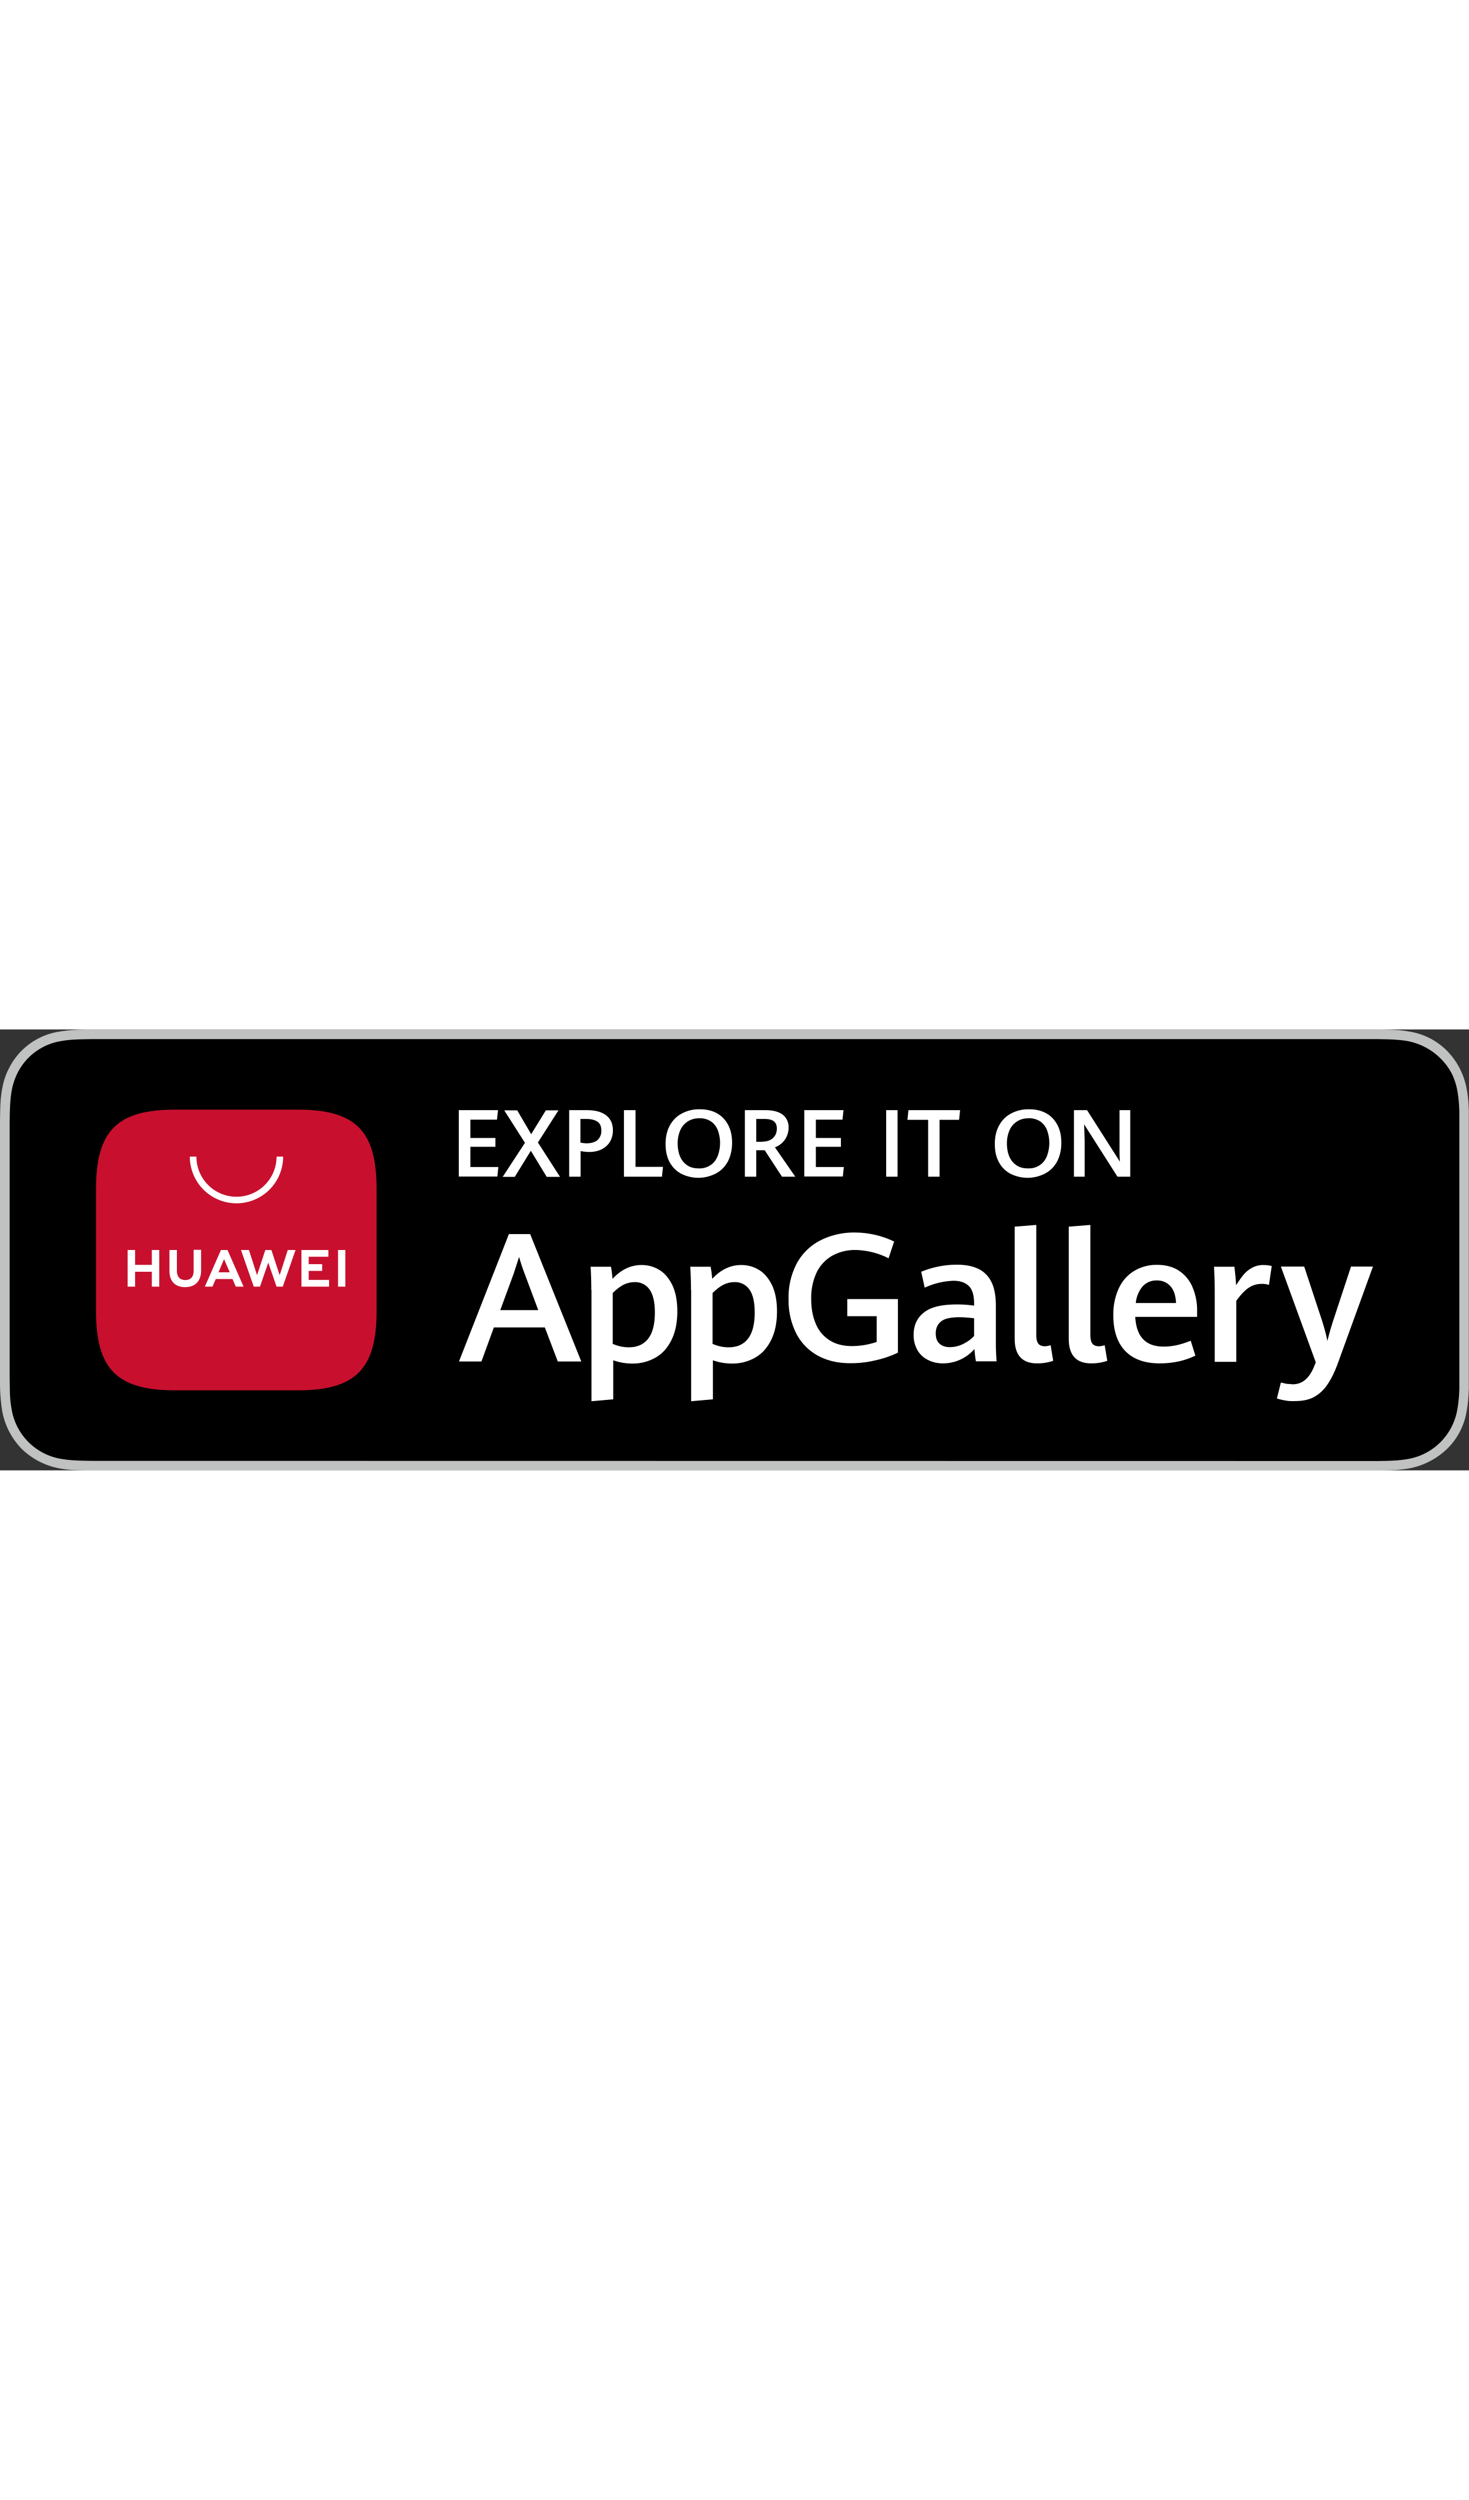 <svg xmlns="http://www.w3.org/2000/svg" version="1.1" id="图层_1" x="0" y="0" viewBox="0 0 850.4 255.1" style="enable-background:new 0 0 850.4 255.1" xml:space="preserve" width="150"><rect x="0" y="0" width="850.4" height="255.1" fill="#333333" stroke="none"/><style>.st1{fill:#fff}</style><path d="M790.4 0H53.1l-5.8.1c-4.2.1-8.4.4-12.6 1.1A39.2 39.2 0 0 0 5.1 22.7c-2 3.8-3.2 7.8-3.9 12-.8 4.2-1 8.4-1.1 12.6L0 53.2V202a112.2 112.2 0 0 0 1.2 18.4 42.2 42.2 0 0 0 11.3 22.2A42.4 42.4 0 0 0 34.7 254c4.2.8 8.4 1 12.6 1.1l5.8.1h744.1l5.8-.1c4.2-.1 8.4-.4 12.6-1.1a43.5 43.5 0 0 0 22.2-11.4 39.2 39.2 0 0 0 11.3-22.2c.8-4.2 1-8.4 1.2-12.6V47.3c-.1-4.2-.4-8.4-1.2-12.6a42.2 42.2 0 0 0-11.3-22.2 39.2 39.2 0 0 0-22.2-11.3c-4.1-.8-8.4-1-12.6-1.1l-5.8-.1h-6.8z" style="fill:#c0c1c1"/><path d="m53.2 249.6-5.7-.1c-3.5-.1-7.7-.3-11.8-1a34.8 34.8 0 0 1-29-29c-.8-4.2-1-8.5-1-11.8l-.1-5.7V53.2l.1-5.6c.1-3.3.3-7.6 1-11.8a38 38 0 0 1 3.4-10.5A34.2 34.2 0 0 1 35.7 6.7c4.2-.8 8.5-.9 11.8-1l5.7-.1h744l5.7.1c3.2.1 7.5.3 11.7 1a36.7 36.7 0 0 1 25.7 18.6c1.6 3.2 2.7 6.6 3.4 10.4.7 4 1 8.1 1.1 11.9v160.2c-.1 3.7-.4 7.8-1.1 11.7a35 35 0 0 1-29.1 29.1c-4 .7-8.2.9-11.8 1l-5.6.1h-6.8l-737.2-.1z"/><path class="st1" d="M315.4 172.4h-29.5l-7.2 19.7h-13l28.9-73.7h12.3l29.6 73.7h-13.6l-7.5-19.7zm-25.8-10h22l-7.9-21.1c-1.1-2.9-2.2-6.1-3.2-9.7l-3.1 9.6-7.8 21.2zm52.7-11.7c0-4.1-.1-8.5-.4-13.4h11.8c.4 2.3.7 4.6.9 7 4.9-5.3 10.5-8 16.8-8 3.7 0 7.1.9 10.2 2.8 3.1 1.8 5.6 4.8 7.6 8.8 1.9 4 2.9 9.1 2.9 15.2 0 6.4-1.1 11.9-3.3 16.4-2.2 4.5-5.2 8-9.2 10.3a26.5 26.5 0 0 1-13.6 3.5c-3.7 0-7.4-.6-11-1.9V214l-12.6 1.1v-64.4zm33 28.1c2.6-3.4 3.8-8.5 3.8-15.1 0-6.1-1.1-10.6-3.2-13.4a10 10 0 0 0-8.5-4.1c-2.4 0-4.7.6-6.8 1.7-2.1 1.2-4 2.7-5.9 4.6v29.4a22.6 22.6 0 0 0 9.3 2c5 0 8.7-1.7 11.3-5.1zm24.7-28.1c0-4.1-.1-8.5-.4-13.4h11.8c.4 2.3.7 4.6.9 7 4.9-5.3 10.5-8 16.8-8 3.7 0 7.1.9 10.2 2.8 3.1 1.8 5.6 4.8 7.6 8.8 1.9 4 2.9 9.1 2.9 15.2 0 6.4-1.1 11.9-3.3 16.4-2.2 4.5-5.2 8-9.2 10.3a26.5 26.5 0 0 1-13.6 3.5c-3.7 0-7.4-.6-11-1.9V214l-12.6 1.1v-64.4zm33.1 28.1c2.6-3.4 3.8-8.5 3.8-15.1 0-6.1-1.1-10.6-3.2-13.4a10 10 0 0 0-8.5-4.1c-2.4 0-4.7.6-6.8 1.7-2.1 1.2-4 2.7-5.9 4.6v29.4a22.6 22.6 0 0 0 9.3 2c5 0 8.7-1.7 11.3-5.1zm40.3 9.9c-5.4-3-9.6-7.3-12.5-12.9a42.5 42.5 0 0 1-4.4-19.8 42 42 0 0 1 5-21.1 32.4 32.4 0 0 1 13.7-13 43 43 0 0 1 19.5-4.4 52.8 52.8 0 0 1 22.9 5.2l-3.2 9.7a44.5 44.5 0 0 0-19.1-4.8 27 27 0 0 0-13.5 3.3 22.6 22.6 0 0 0-9 9.6 34.4 34.4 0 0 0-3.2 15.4c0 5.3.8 9.9 2.5 14 1.6 4.1 4.2 7.3 7.8 9.7 3.5 2.4 8 3.6 13.4 3.6a45 45 0 0 0 14.2-2.4v-14.9h-17V156h29.3v31c-4.2 2-8.6 3.5-13.3 4.5a59 59 0 0 1-13.8 1.6c-7.4.1-13.8-1.4-19.3-4.4zm91.6 3.5c-.4-2.1-.7-4.6-.9-7.3a24.1 24.1 0 0 1-18.1 8.3c-3.2 0-6-.6-8.6-1.9a14 14 0 0 1-6.2-5.6 17.3 17.3 0 0 1-2.3-9.1c0-5.3 1.9-9.6 5.8-12.7 3.8-3.2 10.2-4.8 19.2-4.8 3.4 0 6.7.2 10 .7v-1.1c0-4.9-1-8.3-3.1-10.3s-5-3-8.9-3a43.7 43.7 0 0 0-16.6 4l-2-9.2a54.2 54.2 0 0 1 20.5-4.1c4.7 0 8.8.7 12.1 2.2a16 16 0 0 1 7.8 7.4c1.9 3.5 2.8 8.2 2.8 14.2v21.8c0 2.3.1 5.7.4 10.3H565zm-7.5-10.2c2.6-1.3 4.8-2.8 6.4-4.7v-10.2c-3.4-.4-6.2-.6-8.4-.6-5.2 0-8.8.8-10.8 2.5s-3 3.9-3 6.8c0 2.7.7 4.7 2.2 6 1.4 1.3 3.4 2 5.9 2a17 17 0 0 0 7.7-1.8zm29.9-3v-64.9l12.5-1v63.7c0 2.3.4 4 1.2 5 .8 1 2.1 1.5 3.8 1.5.8 0 1.9-.2 3.3-.6l1.5 9a27.7 27.7 0 0 1-9.3 1.5c-8.6 0-13-4.7-13-14.2zm31.3 0v-64.9l12.5-1v63.7c0 2.3.4 4 1.2 5 .8 1 2.1 1.5 3.8 1.5.8 0 1.9-.2 3.3-.6l1.5 9a27.7 27.7 0 0 1-9.3 1.5c-8.6 0-13-4.7-13-14.2zm74.4-12.7h-35.9c.6 11.5 6.1 17.2 16.4 17.2 2.6 0 5.2-.3 7.9-.9 2.7-.6 5.3-1.5 7.8-2.5l2.7 8.6c-6.1 3-13 4.5-20.7 4.5-5.8 0-10.8-1.1-14.8-3.3-4-2.2-7-5.4-9-9.5s-3-9.1-3-15a36 36 0 0 1 3.2-15.7c2.1-4.4 5.1-7.7 8.9-10a25 25 0 0 1 13.2-3.5c5.2 0 9.5 1.2 13 3.6a21 21 0 0 1 7.7 9.7 34 34 0 0 1 2.5 13.4v3.4zm-12.3-8c-.2-4.4-1.3-7.7-3.3-9.8-2-2.2-4.6-3.3-7.9-3.3-3.2 0-5.8 1.1-8 3.3a17.4 17.4 0 0 0-4.1 9.8h23.3zm22.4-7.2c0-3-.1-7.6-.4-13.8h11.8l.6 5.5.4 5.2c1.5-2.4 2.9-4.4 4.3-6.1s3.1-3 4.9-4c1.9-1 4-1.6 6.4-1.6 1.9 0 3.6.2 5 .6l-1.6 10.9a13 13 0 0 0-4.1-.6c-3 0-5.5.8-7.7 2.3-2.2 1.5-4.6 4-7.1 7.5v35.3h-12.5v-41.2zm40.5 63.5c-1.8-.3-3.3-.7-4.5-1.1l2.3-9.2 3.2.7 3.7.3c5.6 0 9.7-3.6 12.5-10.7l.8-2-20.2-55.4H755l10.2 30.9c1.7 5.3 2.7 9.3 3.2 12.2 1-4 2.1-7.9 3.4-11.9l10.3-31.2h12.7l-20.2 55.6c-1.9 5.3-4 9.5-6.2 12.7a22.2 22.2 0 0 1-7.8 7.2c-3 1.6-6.6 2.3-10.9 2.3-2.2.1-4.1 0-6-.4zM265.6 46.7h22.7l-.6 5.5h-15.4v10.6h14.5v5.1h-14.5v11.7h16.2l-.6 5.5h-22.3V46.7zm38.3 18.9-12-18.8h7.5l8.1 13.8 8.5-13.8h7.3l-11.9 18.6 12.8 19.9h-7.7l-9.2-15.1-9.3 15.1h-7l12.9-19.7zm25.4-18.9h10.4c4.9 0 8.6 1 11.2 3 2.6 2 3.9 4.9 3.9 8.6a13 13 0 0 1-1.7 6.7c-1.2 1.9-2.8 3.4-4.9 4.4s-4.5 1.5-7.1 1.5c-1.5 0-3.2-.2-5-.5v14.8h-6.6V46.7zM346 63.9a7 7 0 0 0 2.1-5.4c0-2.4-.7-4.1-2.2-5.1-1.4-1-3.6-1.6-6.4-1.6H336v13.7c1.7.3 2.9.4 3.8.4 2.7-.1 4.8-.7 6.2-2zm15.3-17.2h6.6v32.8h15.9l-.6 5.7h-22V46.7zM394 83.3c-2.8-1.6-5-3.9-6.5-6.8s-2.2-6.3-2.2-10.2c0-4.1.8-7.6 2.4-10.6 1.6-3 3.9-5.4 6.9-7a21 21 0 0 1 10.6-2.5c3.9 0 7.2.8 10 2.4 2.8 1.6 4.9 3.9 6.4 6.8s2.2 6.3 2.2 10.1c0 4.1-.8 7.7-2.4 10.8-1.6 3-3.9 5.4-6.9 7a22 22 0 0 1-20.5 0zm17.2-4.7c1.9-1.2 3.3-3 4.2-5.2a21.3 21.3 0 0 0 .2-14.9c-.8-2.2-2.1-3.9-3.9-5.2a11.5 11.5 0 0 0-6.9-1.9c-2.7 0-5 .7-6.9 2-1.9 1.3-3.3 3-4.2 5.2-.9 2.2-1.4 4.6-1.4 7.2 0 2.8.4 5.3 1.3 7.5s2.2 3.9 4.1 5.2c1.8 1.3 4.1 1.9 6.8 1.9 2.6.1 4.8-.6 6.7-1.8zm19.9-31.9h12c4.4 0 7.7.9 10 2.6a9 9 0 0 1 3.4 7.5 12 12 0 0 1-7.9 11.4l11.8 17h-7.7l-10-15.3h-4.9v15.3h-6.6V46.7zm10.4 18.2c1.6 0 3-.3 4.3-.9a6.9 6.9 0 0 0 2.9-2.7c.7-1.1 1-2.5 1-4 0-1.9-.6-3.3-1.8-4.2-1.2-.9-3-1.3-5.3-1.3h-4.8V65h3.7zm24.1-18.2h22.7l-.6 5.5h-15.4v10.6h14.5v5.1h-14.5v11.7h16.2l-.6 5.5h-22.3V46.7zm47.4 0h6.6v38.5H513V46.7zm24.2 5.6h-11.9l.6-5.6h29.9l-.6 5.6h-11.3v32.9h-6.6V52.3zm47.4 31c-2.8-1.6-5-3.9-6.5-6.8s-2.2-6.3-2.2-10.2c0-4.1.8-7.6 2.4-10.6 1.6-3 3.9-5.4 6.9-7a21 21 0 0 1 10.6-2.5c3.9 0 7.2.8 10 2.4 2.8 1.6 4.9 3.9 6.4 6.8s2.2 6.3 2.2 10.1c0 4.1-.8 7.7-2.4 10.8-1.6 3-3.9 5.4-6.9 7a22 22 0 0 1-20.5 0zm17.2-4.7c1.9-1.2 3.3-3 4.2-5.2a21.3 21.3 0 0 0 .2-14.9c-.8-2.2-2.1-3.9-3.9-5.2a11.5 11.5 0 0 0-6.9-1.9c-2.7 0-5 .7-6.9 2-1.9 1.3-3.3 3-4.2 5.2-.9 2.2-1.4 4.6-1.4 7.2 0 2.8.4 5.3 1.3 7.5s2.2 3.9 4.1 5.2c1.8 1.3 4.1 1.9 6.8 1.9 2.6.1 4.9-.6 6.7-1.8zm19.9-31.9h7.6l19 29.8c-.2-2.8-.2-5.4-.2-7.8v-22h6.2v38.5h-7.4l-19.3-30.3.3 9.1v21.2h-6.2V46.7z"/><path d="M172.3 46.4h-71c-33.4 0-45.7 12.2-45.7 45.7v71c0 33.4 12.2 45.7 45.7 45.7h71c33.4 0 45.7-12.2 45.7-45.7v-71c0-33.5-12.2-45.7-45.7-45.7z" style="fill-rule:evenodd;clip-rule:evenodd;fill:#c8102e" id="形状_1_拷贝_25_32_"/><path class="st1" d="M87.9 127.6h4.3v21.2h-4.3v-8.6h-9.7v8.6h-4.3v-21.2h4.3v8.6h9.7v-8.6zm24.2 12.1c0 3.4-1.7 5.3-4.8 5.3-3.1 0-4.9-1.9-4.9-5.4v-12h-4.3v12.1c0 6 3.3 9.4 9.1 9.4s9.2-3.5 9.2-9.6v-12h-4.3v12.2zm49.8 2.5-4.8-14.6h-3.5l-4.8 14.6-4.7-14.6h-4.6l7.4 21.2h3.6l4.8-13.9 4.8 13.9h3.6l7.4-21.2h-4.5l-4.7 14.6zm16.8-2.5h7.8v-3.9h-7.8v-4.3h11.4v-3.9h-15.6v21.2h16v-3.9h-11.8v-5.2zm17 9.1h4.2v-21.2h-4.2v21.2zm-70.8-4.4-1.9 4.4h-4.4l9.3-21.2h3.8l9.3 21.2h-4.5l-1.9-4.4h-9.7zm1.6-3.9h6.5l-3.3-7.6-3.2 7.6zm10.4-39.9a27 27 0 0 1-27-27h3.8a23.2 23.2 0 0 0 46.4 0h3.8a27 27 0 0 1-27 27z"/></svg>
